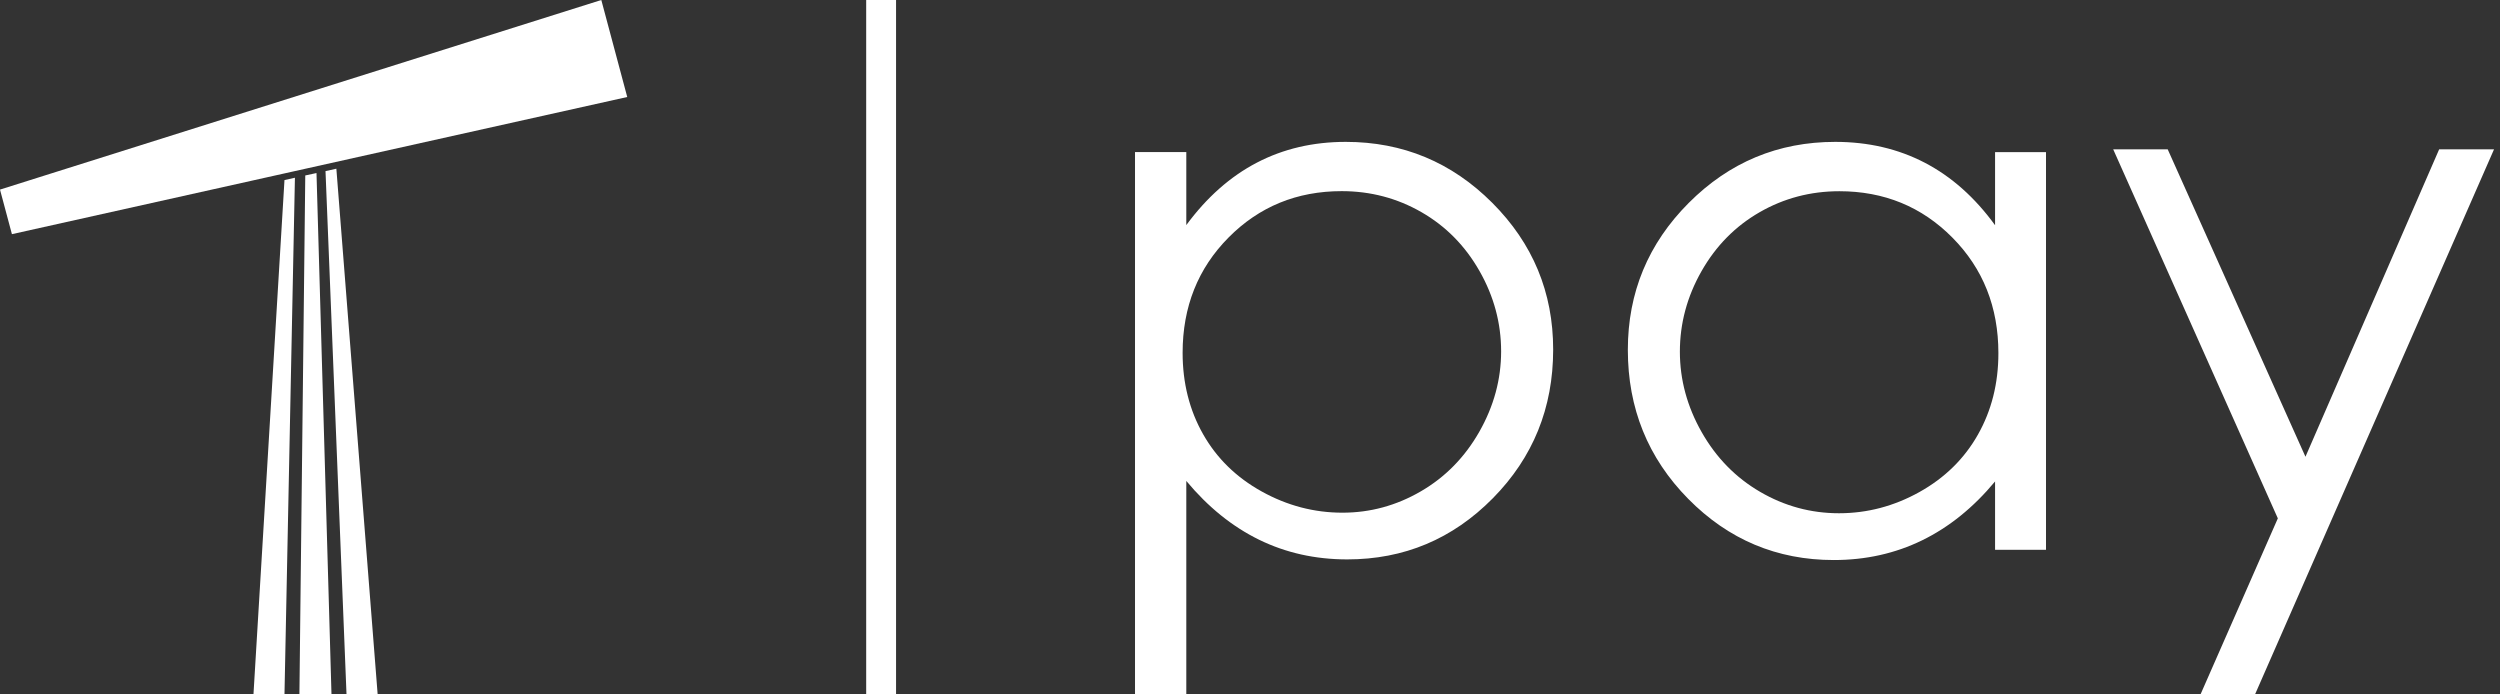 <?xml version="1.0" encoding="UTF-8"?>
<svg width="360px" height="100px" viewBox="0 0 360 100" version="1.1" xmlns="http://www.w3.org/2000/svg" xmlns:xlink="http://www.w3.org/1999/xlink">
    <rect x="0" y="0" width="360" height="100" fill="#333333" stroke="none"/>
    <title>t-pay-white@1x</title>
    <g id="Page-1" stroke="none" stroke-width="1" fill="none" fill-rule="evenodd">
        <g id="t-pay-white-copy" transform="translate(-25, -124)" fill="#FFFFFF">
            <g id="t-pay-white" transform="translate(25, 124)">
                <g id="logo-t-3" fill-rule="nonzero">
                    <path d="M45.575,24.917 L47.735,100 L43.115,100 L43.959,25.266 L45.575,24.917 Z M86.588,0 L90.323,13.968 L1.716,33.719 L0,27.301 L86.588,0 Z M48.436,24.292 L54.383,100 L49.898,100 L46.873,24.641 L48.436,24.292 Z M42.469,25.594 L40.965,100 L36.499,100 L40.965,25.928 L42.469,25.594 Z" id="Combined-Shape"></path>
                </g>
                <g id="bpay" transform="translate(163.441, 20.43)" fill-rule="nonzero">
                    <path d="M0,1.472 L7.387,1.472 L7.387,11.983 C10.328,7.989 13.712,4.993 17.538,2.996 C21.365,0.999 25.634,0 30.347,0 C38.567,0 45.6,2.926 51.446,8.777 C57.292,14.628 60.215,21.671 60.215,29.904 C60.215,38.313 57.319,45.452 51.526,51.321 C45.733,57.19 38.744,60.124 30.559,60.124 C25.953,60.124 21.719,59.178 17.857,57.286 C13.995,55.394 10.505,52.574 7.387,48.825 L7.387,79.57 L0,79.57 L0,1.472 Z M29.762,7.095 C23.314,7.095 17.884,9.32 13.473,13.77 C9.061,18.219 6.856,23.755 6.856,30.377 C6.856,34.722 7.839,38.629 9.806,42.097 C11.772,45.566 14.589,48.317 18.256,50.349 C21.923,52.381 25.794,53.397 29.868,53.397 C33.872,53.397 37.637,52.372 41.162,50.322 C44.687,48.273 47.495,45.408 49.586,41.73 C51.676,38.051 52.721,34.196 52.721,30.167 C52.721,26.103 51.685,22.249 49.612,18.605 C47.54,14.961 44.749,12.132 41.242,10.117 C37.734,8.102 33.908,7.095 29.762,7.095 Z" id="Shape"></path>
                    <path d="M131.183,1.474 L131.183,58.741 L123.849,58.741 L123.849,48.898 C120.731,52.653 117.232,55.478 113.352,57.373 C109.472,59.268 105.23,60.215 100.624,60.215 C92.439,60.215 85.45,57.276 79.657,51.399 C73.864,45.521 70.968,38.371 70.968,29.95 C70.968,21.703 73.891,14.65 79.737,8.79 C85.583,2.93 92.616,0 100.836,0 C105.584,0 109.88,1 113.724,3 C117.568,5 120.943,8.001 123.849,12.001 L123.849,1.474 L131.183,1.474 Z M101.421,7.106 C97.275,7.106 93.449,8.115 89.941,10.132 C86.433,12.15 83.643,14.984 81.57,18.633 C79.498,22.282 78.461,26.142 78.461,30.213 C78.461,34.248 79.507,38.108 81.597,41.793 C83.687,45.477 86.495,48.346 90.021,50.399 C93.546,52.451 97.328,53.478 101.368,53.478 C105.442,53.478 109.304,52.46 112.954,50.425 C116.603,48.39 119.411,45.635 121.377,42.161 C123.344,38.687 124.327,34.775 124.327,30.423 C124.327,23.791 122.121,18.247 117.71,13.791 C113.299,9.334 107.869,7.106 101.421,7.106 Z" id="Shape"></path>
                    <polygon id="Path" points="140.86 1.075 148.709 1.075 168.545 45.341 187.797 1.075 195.699 1.075 161.279 79.57 153.43 79.57 164.567 54.215"></polygon>
                </g>
                <rect id="Rectangle" x="124.731" y="0" width="4.301" height="100"></rect>
            </g>
        </g>
    </g>
</svg>